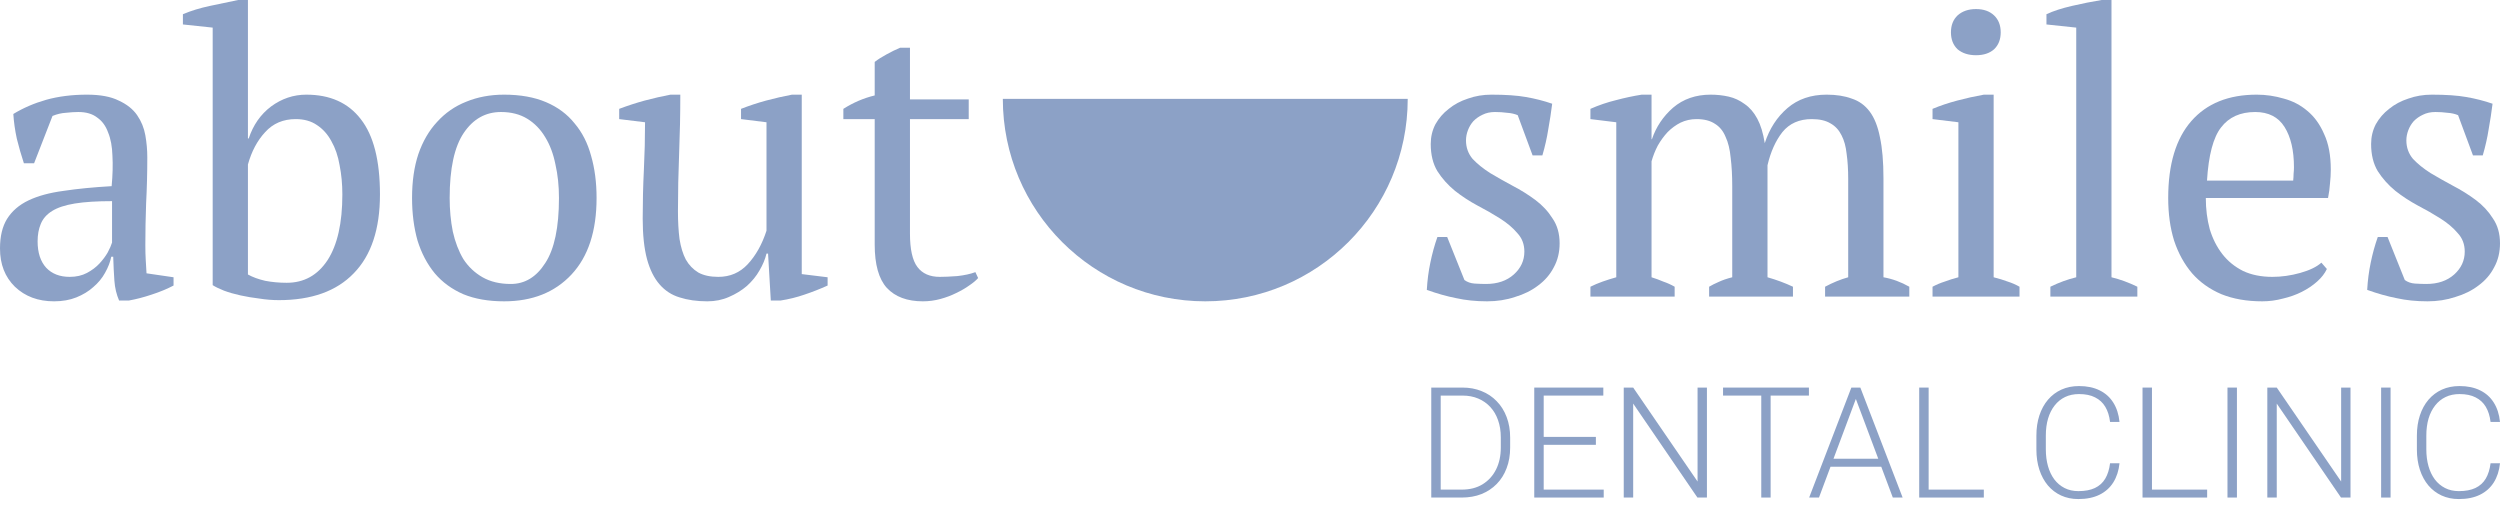 <svg width="276" height="56" viewBox="0 0 276 56" fill="none" xmlns="http://www.w3.org/2000/svg">
<path d="M16.046 27.039C16.046 27.678 16.06 28.229 16.089 28.694C16.118 29.158 16.147 29.652 16.176 30.174L19.16 30.61V31.524C18.439 31.901 17.632 32.235 16.738 32.525C15.873 32.816 15.037 33.033 14.229 33.178H13.148C12.86 32.511 12.687 31.785 12.629 31.001C12.571 30.189 12.528 29.303 12.499 28.345H12.283C12.168 28.926 11.937 29.521 11.591 30.131C11.274 30.711 10.841 31.234 10.294 31.698C9.775 32.163 9.155 32.54 8.434 32.83C7.713 33.12 6.891 33.266 5.969 33.266C4.21 33.266 2.768 32.728 1.644 31.654C0.548 30.581 0 29.173 0 27.431C0 26.096 0.26 25.007 0.779 24.165C1.326 23.295 2.119 22.612 3.157 22.119C4.195 21.625 5.478 21.277 7.007 21.074C8.535 20.842 10.308 20.668 12.326 20.552C12.442 19.303 12.47 18.186 12.413 17.199C12.384 16.183 12.225 15.326 11.937 14.63C11.678 13.904 11.274 13.353 10.726 12.975C10.207 12.569 9.515 12.366 8.65 12.366C8.246 12.366 7.785 12.395 7.266 12.453C6.776 12.482 6.286 12.598 5.796 12.801L3.763 18.026H2.638C2.35 17.155 2.09 16.255 1.86 15.326C1.658 14.398 1.528 13.483 1.471 12.583C2.566 11.916 3.777 11.393 5.104 11.016C6.459 10.639 7.958 10.45 9.602 10.45C11.072 10.45 12.24 10.668 13.105 11.103C13.999 11.509 14.676 12.046 15.138 12.714C15.599 13.382 15.902 14.122 16.046 14.935C16.19 15.747 16.262 16.56 16.262 17.373C16.262 19.115 16.219 20.798 16.132 22.424C16.075 24.02 16.046 25.559 16.046 27.039ZM7.699 30.566C8.419 30.566 9.054 30.421 9.602 30.131C10.149 29.84 10.611 29.492 10.986 29.086C11.36 28.679 11.663 28.273 11.894 27.866C12.124 27.431 12.283 27.068 12.37 26.778V22.206C10.697 22.206 9.328 22.293 8.261 22.467C7.194 22.642 6.358 22.917 5.752 23.295C5.147 23.672 4.729 24.151 4.498 24.731C4.267 25.283 4.152 25.922 4.152 26.647C4.152 27.895 4.469 28.868 5.104 29.564C5.738 30.232 6.603 30.566 7.699 30.566Z" fill="#8CA1C6"/>
<path d="M23.48 3.048L20.193 2.7V1.567C21.087 1.19 22.081 0.885 23.177 0.653C24.302 0.421 25.34 0.203 26.291 0H27.372V15.283H27.459C27.949 13.803 28.771 12.627 29.924 11.756C31.106 10.885 32.404 10.45 33.817 10.45C36.441 10.45 38.444 11.35 39.828 13.149C41.241 14.949 41.948 17.721 41.948 21.466C41.948 25.297 40.982 28.2 39.05 30.174C37.147 32.148 34.393 33.135 30.789 33.135C30.068 33.135 29.348 33.077 28.627 32.961C27.906 32.874 27.214 32.758 26.551 32.612C25.887 32.467 25.282 32.293 24.734 32.09C24.215 31.887 23.797 31.683 23.48 31.48V3.048ZM32.649 13.149C31.265 13.149 30.14 13.628 29.275 14.586C28.41 15.515 27.776 16.705 27.372 18.157V30.305C27.891 30.595 28.526 30.827 29.275 31.001C30.025 31.146 30.818 31.219 31.654 31.219C33.557 31.219 35.056 30.392 36.152 28.737C37.248 27.054 37.796 24.63 37.796 21.466C37.796 20.334 37.695 19.26 37.493 18.244C37.32 17.228 37.017 16.343 36.585 15.588C36.181 14.833 35.648 14.238 34.984 13.803C34.35 13.367 33.572 13.149 32.649 13.149Z" fill="#8CA1C6"/>
<path d="M45.491 21.858C45.491 20.029 45.721 18.418 46.183 17.025C46.673 15.602 47.365 14.412 48.259 13.454C49.153 12.467 50.219 11.727 51.459 11.234C52.728 10.711 54.127 10.45 55.655 10.45C57.442 10.45 58.985 10.726 60.282 11.277C61.58 11.829 62.632 12.613 63.44 13.628C64.276 14.615 64.881 15.806 65.256 17.199C65.66 18.592 65.862 20.145 65.862 21.858C65.862 25.515 64.939 28.331 63.094 30.305C61.248 32.279 58.769 33.266 55.655 33.266C53.925 33.266 52.425 33.004 51.157 32.482C49.888 31.93 48.836 31.161 47.999 30.174C47.163 29.158 46.529 27.953 46.096 26.56C45.693 25.138 45.491 23.57 45.491 21.858ZM49.643 21.858C49.643 23.164 49.758 24.398 49.989 25.559C50.248 26.72 50.638 27.736 51.157 28.607C51.705 29.448 52.411 30.116 53.276 30.61C54.141 31.103 55.179 31.35 56.39 31.35C57.947 31.35 59.216 30.581 60.196 29.042C61.205 27.504 61.71 25.109 61.71 21.858C61.71 20.523 61.58 19.289 61.321 18.157C61.09 16.996 60.715 15.994 60.196 15.152C59.677 14.281 59.014 13.599 58.206 13.106C57.399 12.613 56.433 12.366 55.309 12.366C53.608 12.366 52.238 13.135 51.2 14.673C50.162 16.212 49.643 18.607 49.643 21.858Z" fill="#8CA1C6"/>
<path d="M70.954 24.122C70.954 22.293 70.997 20.508 71.084 18.766C71.17 16.996 71.213 15.239 71.213 13.498L68.359 13.149V12.017C69.281 11.669 70.219 11.364 71.17 11.103C72.15 10.842 73.102 10.624 74.025 10.45H75.106C75.106 12.627 75.062 14.79 74.976 16.938C74.889 19.086 74.846 21.219 74.846 23.338C74.846 24.47 74.904 25.486 75.019 26.386C75.163 27.286 75.394 28.041 75.711 28.65C76.057 29.26 76.519 29.739 77.095 30.087C77.672 30.406 78.407 30.566 79.301 30.566C80.599 30.566 81.68 30.102 82.545 29.173C83.439 28.215 84.131 26.981 84.621 25.472V13.498L81.81 13.149V12.017C82.703 11.669 83.626 11.364 84.578 11.103C85.558 10.842 86.51 10.624 87.432 10.45H88.513V30.261L91.368 30.61V31.524C90.532 31.901 89.681 32.235 88.816 32.525C87.98 32.816 87.1 33.033 86.178 33.178H85.097L84.794 27.997H84.621C84.477 28.607 84.217 29.231 83.842 29.869C83.496 30.479 83.035 31.045 82.458 31.567C81.882 32.061 81.219 32.467 80.469 32.787C79.748 33.106 78.955 33.266 78.09 33.266C76.937 33.266 75.913 33.12 75.019 32.83C74.154 32.569 73.419 32.09 72.814 31.393C72.208 30.697 71.747 29.768 71.43 28.607C71.112 27.416 70.954 25.922 70.954 24.122Z" fill="#8CA1C6"/>
<path d="M93.107 12.017C94.203 11.321 95.356 10.827 96.567 10.537V6.836C96.942 6.546 97.375 6.27 97.865 6.009C98.384 5.718 98.888 5.472 99.379 5.268H100.46V10.972H106.947V13.149H100.46V25.776C100.46 27.518 100.734 28.752 101.282 29.477C101.83 30.203 102.651 30.566 103.747 30.566C104.266 30.566 104.915 30.537 105.693 30.479C106.472 30.392 107.135 30.247 107.683 30.044L107.985 30.697C107.755 30.958 107.423 31.234 106.991 31.524C106.587 31.814 106.111 32.09 105.563 32.351C105.044 32.612 104.468 32.83 103.833 33.004C103.199 33.178 102.55 33.266 101.887 33.266C100.157 33.266 98.831 32.772 97.908 31.785C97.014 30.798 96.567 29.202 96.567 26.996V13.149H93.107V12.017Z" fill="#8CA1C6"/>
<path d="M168.29 27.779C168.29 26.967 168.03 26.284 167.511 25.733C167.021 25.152 166.387 24.615 165.608 24.122C164.83 23.628 163.994 23.149 163.1 22.685C162.235 22.221 161.413 21.684 160.635 21.074C159.856 20.435 159.207 19.71 158.688 18.897C158.198 18.084 157.953 17.083 157.953 15.893C157.953 15.109 158.126 14.383 158.472 13.716C158.847 13.048 159.337 12.482 159.943 12.017C160.548 11.524 161.255 11.147 162.062 10.885C162.869 10.595 163.734 10.45 164.657 10.45C166.214 10.45 167.483 10.537 168.463 10.711C169.472 10.885 170.438 11.132 171.361 11.451C171.245 12.38 171.101 13.324 170.928 14.281C170.784 15.21 170.568 16.168 170.279 17.155H169.198L167.555 12.714C167.209 12.569 166.819 12.482 166.387 12.453C165.954 12.395 165.507 12.366 165.046 12.366C164.527 12.366 164.066 12.467 163.662 12.671C163.287 12.845 162.956 13.077 162.667 13.367C162.408 13.657 162.206 13.991 162.062 14.369C161.918 14.746 161.846 15.123 161.846 15.501C161.846 16.284 162.091 16.967 162.581 17.547C163.1 18.099 163.749 18.621 164.527 19.115C165.306 19.579 166.127 20.044 166.992 20.508C167.886 20.972 168.722 21.495 169.501 22.075C170.279 22.656 170.914 23.338 171.404 24.122C171.923 24.877 172.182 25.791 172.182 26.865C172.182 27.852 171.966 28.737 171.534 29.521C171.13 30.305 170.553 30.972 169.804 31.524C169.083 32.075 168.232 32.496 167.252 32.787C166.3 33.106 165.277 33.266 164.181 33.266C162.941 33.266 161.802 33.149 160.764 32.917C159.726 32.714 158.645 32.409 157.521 32.003C157.578 30.958 157.708 29.956 157.91 28.998C158.112 28.012 158.371 27.068 158.688 26.168H159.77L161.673 30.914C161.99 31.146 162.365 31.277 162.797 31.306C163.258 31.335 163.677 31.35 164.051 31.35C165.32 31.35 166.344 31.001 167.122 30.305C167.901 29.608 168.29 28.766 168.29 27.779Z" fill="#8CA1C6"/>
<path d="M197.943 32.743H188.687V31.654C188.976 31.48 189.322 31.306 189.725 31.132C190.158 30.929 190.663 30.755 191.239 30.61V20.552C191.239 19.39 191.182 18.345 191.066 17.416C190.98 16.488 190.792 15.718 190.504 15.109C190.244 14.47 189.855 13.991 189.336 13.672C188.817 13.324 188.14 13.149 187.303 13.149C186.669 13.149 186.078 13.28 185.53 13.541C185.011 13.803 184.535 14.151 184.103 14.586C183.699 15.022 183.339 15.515 183.022 16.067C182.733 16.618 182.503 17.199 182.33 17.808V30.61C182.791 30.755 183.224 30.914 183.627 31.088C184.06 31.234 184.478 31.422 184.881 31.654V32.743H175.583V31.654C175.986 31.451 176.433 31.263 176.923 31.088C177.414 30.914 177.918 30.755 178.437 30.61V13.498L175.583 13.149V12.017C176.505 11.611 177.442 11.292 178.394 11.059C179.374 10.798 180.326 10.595 181.248 10.45H182.33V15.37H182.373C182.834 14.006 183.613 12.845 184.708 11.887C185.833 10.929 187.217 10.45 188.86 10.45C189.552 10.45 190.216 10.523 190.85 10.668C191.484 10.813 192.075 11.088 192.623 11.495C193.171 11.872 193.632 12.409 194.007 13.106C194.382 13.803 194.656 14.702 194.829 15.806C195.348 14.209 196.184 12.917 197.338 11.93C198.491 10.943 199.933 10.45 201.663 10.45C202.729 10.45 203.652 10.595 204.431 10.885C205.238 11.147 205.901 11.626 206.42 12.322C206.939 13.019 207.314 13.962 207.545 15.152C207.804 16.343 207.934 17.852 207.934 19.681V30.61C208.914 30.784 209.866 31.132 210.788 31.654V32.743H201.49V31.654C202.355 31.19 203.205 30.842 204.041 30.61V19.768C204.041 18.723 203.984 17.794 203.868 16.981C203.782 16.168 203.594 15.486 203.306 14.935C203.018 14.354 202.614 13.919 202.095 13.628C201.576 13.309 200.884 13.149 200.019 13.149C198.635 13.149 197.554 13.628 196.775 14.586C196.026 15.544 195.478 16.763 195.132 18.244V30.61C196.141 30.9 197.078 31.248 197.943 31.654V32.743Z" fill="#8CA1C6"/>
<path d="M222.954 32.743H213.352V31.654C213.785 31.422 214.232 31.234 214.693 31.088C215.154 30.914 215.659 30.755 216.207 30.61V13.498L213.352 13.149V12.017C214.188 11.669 215.097 11.364 216.077 11.103C217.057 10.842 218.038 10.624 219.018 10.45H220.099V30.61C220.676 30.755 221.195 30.914 221.656 31.088C222.118 31.234 222.55 31.422 222.954 31.654V32.743ZM215.385 3.57C215.385 2.787 215.63 2.163 216.12 1.698C216.639 1.234 217.317 1.001 218.153 1.001C218.989 1.001 219.652 1.234 220.143 1.698C220.633 2.163 220.878 2.787 220.878 3.57C220.878 4.354 220.633 4.978 220.143 5.443C219.652 5.878 218.989 6.096 218.153 6.096C217.317 6.096 216.639 5.878 216.12 5.443C215.63 4.978 215.385 4.354 215.385 3.57Z" fill="#8CA1C6"/>
<path d="M235.963 32.743H226.361V31.654C227.313 31.19 228.264 30.842 229.216 30.61V3.048L225.929 2.7V1.567C226.678 1.219 227.615 0.914 228.74 0.653C229.864 0.392 230.96 0.174 232.027 0H233.108V30.61C234.06 30.842 235.011 31.19 235.963 31.654V32.743Z" fill="#8CA1C6"/>
<path d="M256.886 29.695C256.656 30.189 256.295 30.653 255.805 31.088C255.315 31.524 254.753 31.901 254.118 32.221C253.484 32.54 252.792 32.787 252.042 32.961C251.293 33.164 250.529 33.266 249.75 33.266C248.049 33.266 246.55 33.004 245.252 32.482C243.955 31.93 242.873 31.161 242.008 30.174C241.143 29.158 240.48 27.953 240.019 26.56C239.586 25.167 239.37 23.599 239.37 21.858C239.37 18.142 240.221 15.312 241.922 13.367C243.623 11.422 246.031 10.45 249.145 10.45C250.154 10.45 251.149 10.595 252.129 10.885C253.109 11.147 253.974 11.597 254.724 12.235C255.502 12.874 256.122 13.73 256.584 14.804C257.074 15.849 257.319 17.155 257.319 18.723C257.319 19.216 257.29 19.724 257.232 20.247C257.204 20.74 257.131 21.277 257.016 21.858H243.522C243.522 23.077 243.666 24.224 243.955 25.297C244.272 26.343 244.733 27.257 245.339 28.041C245.944 28.824 246.708 29.448 247.631 29.913C248.554 30.348 249.635 30.566 250.875 30.566C251.884 30.566 252.907 30.421 253.945 30.131C254.983 29.84 255.762 29.463 256.281 28.998L256.886 29.695ZM248.972 12.366C247.328 12.366 246.074 12.932 245.209 14.064C244.344 15.167 243.825 17.126 243.652 19.942H253.167C253.196 19.681 253.21 19.434 253.21 19.202C253.239 18.941 253.253 18.694 253.253 18.462C253.253 16.604 252.907 15.123 252.215 14.02C251.523 12.917 250.442 12.366 248.972 12.366Z" fill="#8CA1C6"/>
<path d="M272.107 27.779C272.107 26.967 271.848 26.284 271.329 25.733C270.839 25.152 270.204 24.615 269.426 24.122C268.647 23.628 267.811 23.149 266.917 22.685C266.052 22.221 265.231 21.684 264.452 21.074C263.674 20.435 263.025 19.71 262.506 18.897C262.016 18.084 261.771 17.083 261.771 15.893C261.771 15.109 261.944 14.383 262.29 13.716C262.664 13.048 263.155 12.482 263.76 12.017C264.366 11.524 265.072 11.147 265.879 10.885C266.687 10.595 267.552 10.45 268.474 10.45C270.031 10.45 271.3 10.537 272.28 10.711C273.29 10.885 274.256 11.132 275.178 11.451C275.063 12.38 274.919 13.324 274.746 14.281C274.602 15.21 274.385 16.168 274.097 17.155H273.016L271.372 12.714C271.026 12.569 270.637 12.482 270.204 12.453C269.772 12.395 269.325 12.366 268.864 12.366C268.345 12.366 267.883 12.467 267.48 12.671C267.105 12.845 266.773 13.077 266.485 13.367C266.225 13.657 266.024 13.991 265.879 14.369C265.735 14.746 265.663 15.123 265.663 15.501C265.663 16.284 265.908 16.967 266.398 17.547C266.917 18.099 267.566 18.621 268.345 19.115C269.123 19.579 269.945 20.044 270.81 20.508C271.704 20.972 272.54 21.495 273.318 22.075C274.097 22.656 274.731 23.338 275.221 24.122C275.74 24.877 276 25.791 276 26.865C276 27.852 275.784 28.737 275.351 29.521C274.948 30.305 274.371 30.972 273.621 31.524C272.9 32.075 272.05 32.496 271.069 32.787C270.118 33.106 269.094 33.266 267.999 33.266C266.759 33.266 265.62 33.149 264.582 32.917C263.544 32.714 262.463 32.409 261.338 32.003C261.396 30.958 261.526 29.956 261.727 28.998C261.929 28.012 262.189 27.068 262.506 26.168H263.587L265.49 30.914C265.807 31.146 266.182 31.277 266.615 31.306C267.076 31.335 267.494 31.35 267.869 31.35C269.138 31.35 270.161 31.001 270.94 30.305C271.718 29.608 272.107 28.766 272.107 27.779Z" fill="#8CA1C6"/>
<path d="M161.384 54.929H158.588L158.605 54.053H161.384C162.271 54.053 163.033 53.859 163.671 53.47C164.315 53.075 164.812 52.53 165.163 51.835C165.513 51.14 165.688 50.334 165.688 49.417V48.283C165.688 47.583 165.586 46.949 165.383 46.382C165.185 45.815 164.9 45.331 164.527 44.931C164.154 44.525 163.708 44.214 163.188 43.997C162.674 43.78 162.098 43.672 161.46 43.672H158.537V42.788H161.46C162.228 42.788 162.931 42.919 163.57 43.18C164.214 43.435 164.77 43.808 165.239 44.297C165.713 44.781 166.078 45.362 166.332 46.04C166.592 46.718 166.721 47.474 166.721 48.308V49.417C166.721 50.251 166.592 51.007 166.332 51.685C166.078 52.363 165.713 52.944 165.239 53.428C164.764 53.912 164.202 54.284 163.553 54.545C162.903 54.801 162.18 54.929 161.384 54.929ZM159.054 42.788V54.929H158.012V42.788H159.054Z" fill="#8CA1C6"/>
<path d="M177.05 54.053V54.929H170.111V54.053H177.05ZM170.424 42.788V54.929H169.382V42.788H170.424ZM176.185 48.233V49.108H170.111V48.233H176.185ZM177.007 42.788V43.672H170.111V42.788H177.007Z" fill="#8CA1C6"/>
<path d="M188.445 42.788V54.929H187.395L180.303 44.556V54.929H179.261V42.788H180.303L187.411 53.161V42.788H188.445Z" fill="#8CA1C6"/>
<path d="M195.477 42.788V54.929H194.444V42.788H195.477ZM199.705 42.788V43.672H190.224V42.788H199.705Z" fill="#8CA1C6"/>
<path d="M205.085 43.513L200.815 54.929H199.731L204.39 42.788H205.145L205.085 43.513ZM208.966 54.929L204.687 43.513L204.628 42.788H205.382L210.05 54.929H208.966ZM208.203 50.643V51.527H201.654V50.643H208.203Z" fill="#8CA1C6"/>
<path d="M219.014 54.053V54.929H212.617V54.053H219.014ZM212.922 42.788V54.929H211.88V42.788H212.922Z" fill="#8CA1C6"/>
<path d="M232.951 51.143H233.994C233.909 51.96 233.68 52.666 233.307 53.261C232.934 53.85 232.426 54.303 231.782 54.62C231.138 54.937 230.362 55.096 229.452 55.096C228.752 55.096 228.116 54.965 227.546 54.704C226.981 54.443 226.495 54.073 226.089 53.595C225.682 53.111 225.368 52.533 225.148 51.86C224.928 51.188 224.818 50.44 224.818 49.617V48.1C224.818 47.277 224.928 46.532 225.148 45.865C225.368 45.192 225.685 44.614 226.097 44.13C226.509 43.647 227.004 43.274 227.58 43.013C228.156 42.752 228.806 42.621 229.528 42.621C230.404 42.621 231.161 42.779 231.799 43.096C232.437 43.408 232.94 43.858 233.307 44.447C233.68 45.036 233.909 45.748 233.994 46.582H232.951C232.872 45.926 232.697 45.37 232.426 44.914C232.155 44.458 231.779 44.111 231.299 43.872C230.825 43.627 230.235 43.505 229.528 43.505C228.952 43.505 228.438 43.613 227.986 43.83C227.535 44.047 227.151 44.358 226.834 44.764C226.518 45.164 226.275 45.645 226.106 46.207C225.942 46.768 225.86 47.394 225.86 48.083V49.617C225.86 50.284 225.939 50.899 226.097 51.46C226.255 52.022 226.487 52.508 226.792 52.919C227.103 53.331 227.481 53.65 227.927 53.878C228.373 54.106 228.882 54.22 229.452 54.22C230.181 54.22 230.788 54.106 231.274 53.878C231.765 53.645 232.147 53.3 232.418 52.844C232.689 52.388 232.867 51.821 232.951 51.143Z" fill="#8CA1C6"/>
<path d="M243.669 54.053V54.929H237.272V54.053H243.669ZM237.577 42.788V54.929H236.535V42.788H237.577Z" fill="#8CA1C6"/>
<path d="M246.957 42.788V54.929H245.914V42.788H246.957Z" fill="#8CA1C6"/>
<path d="M259.496 42.788V54.929H258.445L251.354 44.556V54.929H250.312V42.788H251.354L258.462 53.161V42.788H259.496Z" fill="#8CA1C6"/>
<path d="M263.919 42.788V54.929H262.876V42.788H263.919Z" fill="#8CA1C6"/>
<path d="M274.958 51.143H276C275.916 51.96 275.687 52.666 275.314 53.261C274.941 53.85 274.433 54.303 273.789 54.62C273.145 54.937 272.369 55.096 271.459 55.096C270.759 55.096 270.123 54.965 269.553 54.704C268.988 54.443 268.502 54.073 268.096 53.595C267.689 53.111 267.375 52.533 267.155 51.86C266.935 51.188 266.825 50.44 266.825 49.617V48.1C266.825 47.277 266.935 46.532 267.155 45.865C267.375 45.192 267.692 44.614 268.104 44.13C268.516 43.647 269.011 43.274 269.587 43.013C270.163 42.752 270.812 42.621 271.535 42.621C272.411 42.621 273.168 42.779 273.806 43.096C274.444 43.408 274.947 43.858 275.314 44.447C275.687 45.036 275.916 45.748 276 46.582H274.958C274.879 45.926 274.704 45.37 274.433 44.914C274.162 44.458 273.786 44.111 273.306 43.872C272.832 43.627 272.241 43.505 271.535 43.505C270.959 43.505 270.445 43.613 269.993 43.83C269.542 44.047 269.157 44.358 268.841 44.764C268.525 45.164 268.282 45.645 268.112 46.207C267.949 46.768 267.867 47.394 267.867 48.083V49.617C267.867 50.284 267.946 50.899 268.104 51.46C268.262 52.022 268.494 52.508 268.799 52.919C269.109 53.331 269.488 53.65 269.934 53.878C270.38 54.106 270.889 54.22 271.459 54.22C272.188 54.22 272.795 54.106 273.281 53.878C273.772 53.645 274.153 53.3 274.425 52.844C274.696 52.388 274.874 51.821 274.958 51.143Z" fill="#8CA1C6"/>
<path d="M133.062 33.266C145.406 33.266 155.412 23.26 155.412 10.916H110.712C110.712 23.26 120.718 33.266 133.062 33.266Z" fill="#8CA1C6"/>
</svg>
